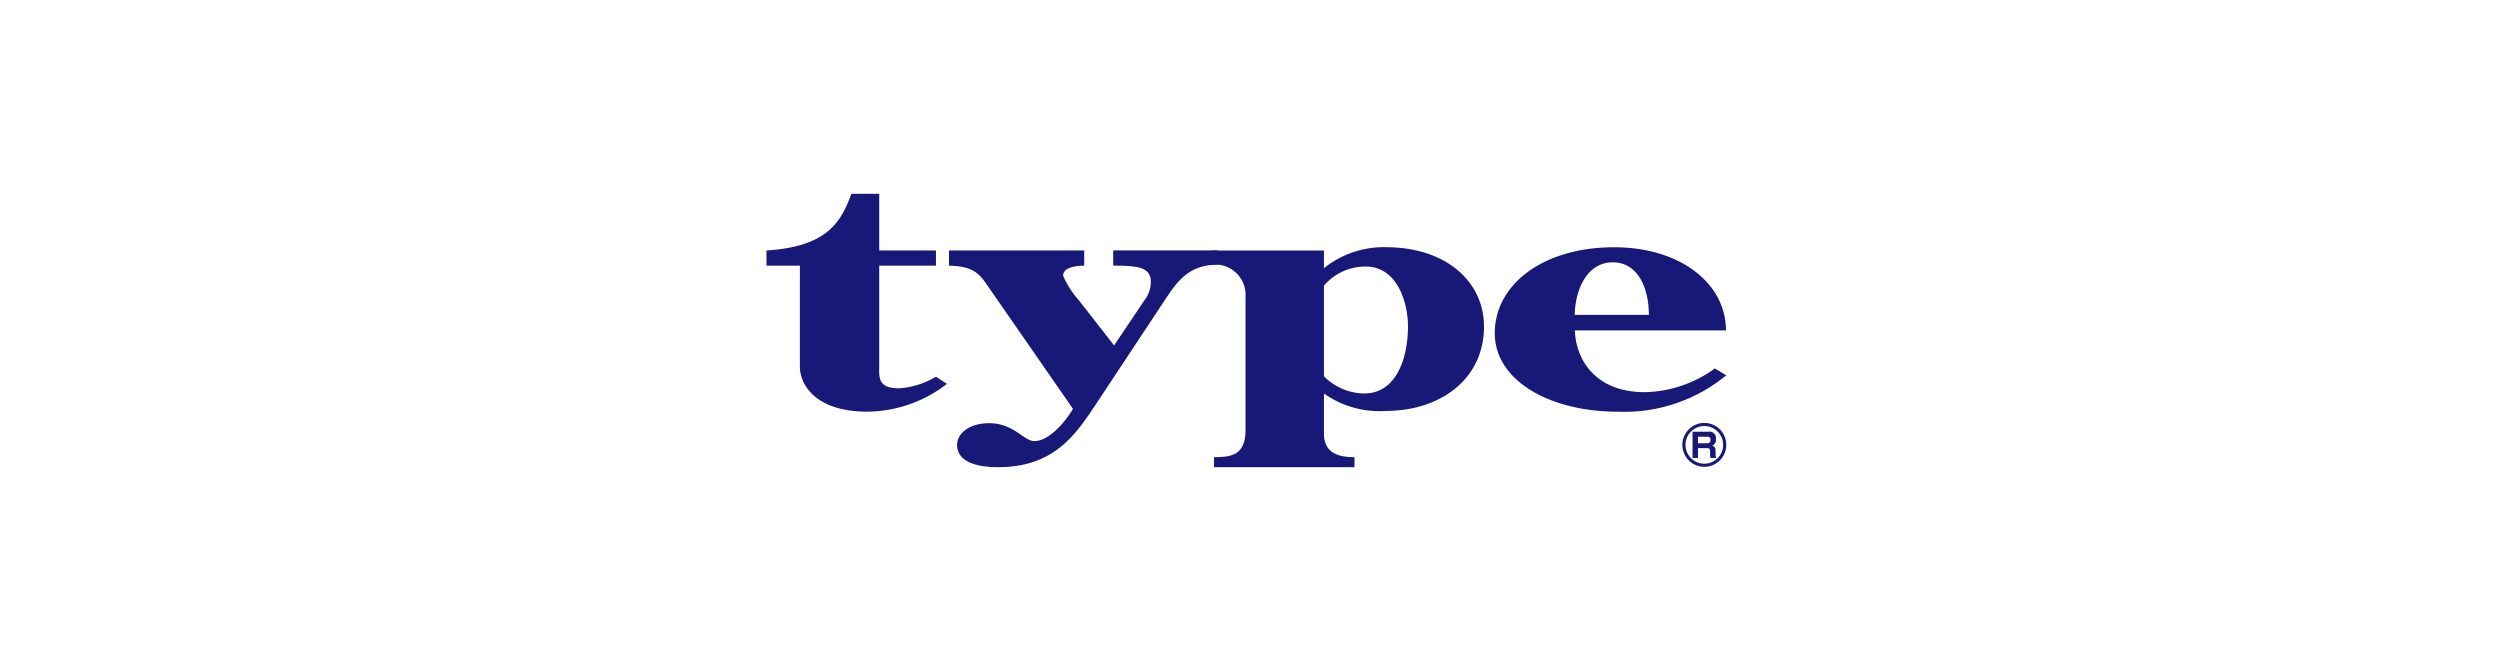 <svg xmlns="http://www.w3.org/2000/svg" width="210" height="56" viewBox="0 0 210 56">
  <g id="グループ_692" data-name="グループ 692" transform="translate(1585 -8654)">
    <rect id="長方形_739" data-name="長方形 739" width="210" height="56" transform="translate(-1585 8654)" fill="none"/>
    <g id="グループ_632" data-name="グループ 632" transform="translate(-1520.615 8670.282)">
      <path id="パス_589" data-name="パス 589" d="M156.146,281.19v8.482c0,1.549,1.362,3.781,5.654,3.781a11.032,11.032,0,0,0,6.7-2.337l-.924-.6a6.912,6.912,0,0,1-3.09.976c-1.839,0-1.676-.951-1.676-1.955V281.19h4.766v-1.276h-4.764v-4.758h-2.336c-.891,2.367-2,4.431-7.136,4.758v1.276Z" transform="translate(-153.341 -275.156)" fill="#181878"/>
      <path id="パス_590" data-name="パス 590" d="M206.646,291.7v1.276c1.8.033,2.446.515,3.127,1.52L217.057,305c-.4.735-1.875,2.714-3.239,2.714-.887,0-1.727-1.506-3.807-1.506-1.6,0-2.683.819-2.683,1.824,0,1.252,1.292,1.871,3.447,1.871,4.574,0,6.416-2.607,8.02-5l5.958-9c1.041-1.577,2.012-3.009,4.469-3.009v-1.2h-8.784l0,1.276c2.2.012,2.912.173,3.145,1.074a2.509,2.509,0,0,1-.538,1.865l-2.532,3.767-2.943-3.771a7.932,7.932,0,0,1-1.334-2.067c-.026-.665.887-.845,1.77-.868V291.7Z" transform="translate(-191.315 -286.942)" fill="#181878"/>
      <path id="パス_591" data-name="パス 591" d="M297.951,290.735a8.015,8.015,0,0,0-5.166,1.767v-1.488h-9.433v1.2a2.543,2.543,0,0,1,2.846,2.708v11.223c-.023,2.066-1.2,2.229-2.647,2.229v.845h11.8v-.845c-1.2,0-2.541-.253-2.565-1.932v-3.419a8.029,8.029,0,0,0,5.182,1.467c4.576,0,8.262-2.651,8.262-7.1C306.228,293.718,303.153,290.735,297.951,290.735Zm-1.781,12.288a4.846,4.846,0,0,1-3.385-1.444v-7.61a4.564,4.564,0,0,1,3.521-1.606c2.61,0,3.538,2.972,3.538,5.019C299.844,300.081,298.858,303.023,296.169,303.023Z" transform="translate(-245.959 -286.254)" fill="#181878"/>
      <path id="パス_592" data-name="パス 592" d="M384.533,300.941a10.312,10.312,0,0,1-5.893,1.993c-4.21,0-5.8-2.824-5.863-5.186h12.689c-.009-3.983-3.878-6.986-9.394-6.986-5.98,0-10.026,3.136-10.026,7.214,0,3.986,4.613,6.6,10.347,6.6a13.483,13.483,0,0,0,9.1-3.059Zm-8.585-8.914c2.134,0,3.041,2.173,3.041,4.411l-6.229,0C372.824,294.059,373.942,292.027,375.948,292.027Z" transform="translate(-304.87 -286.274)" fill="#181878"/>
      <path id="パス_593" data-name="パス 593" d="M425.043,345.048c.154,0,.266.045.266.249,0,.247-.1.3-.271.3h-.775v-.548Zm-1.24-.42v2.206h.461v-.828h.713c.145,0,.3,0,.3.277v.212a1.387,1.387,0,0,0,.033.339h.472a1.687,1.687,0,0,1-.049-.42v-.2a.369.369,0,0,0-.288-.417.51.51,0,0,0,.322-.558.543.543,0,0,0-.638-.611Z" transform="translate(-346.015 -324.647)" fill="#181878"/>
      <path id="パス_594" data-name="パス 594" d="M420.832,343.9a1.844,1.844,0,0,1,1.844-1.843h0a1.843,1.843,0,0,1,1.844,1.843h0a1.845,1.845,0,0,1-1.844,1.844h0a1.844,1.844,0,0,1-1.844-1.844Zm.262,0a1.584,1.584,0,0,0,1.582,1.582h0a1.584,1.584,0,0,0,1.582-1.582h0a1.583,1.583,0,0,0-1.582-1.581h0a1.582,1.582,0,0,0-1.582,1.581Z" transform="translate(-343.898 -322.813)" fill="#181878"/>
    </g>
  </g>
</svg>
